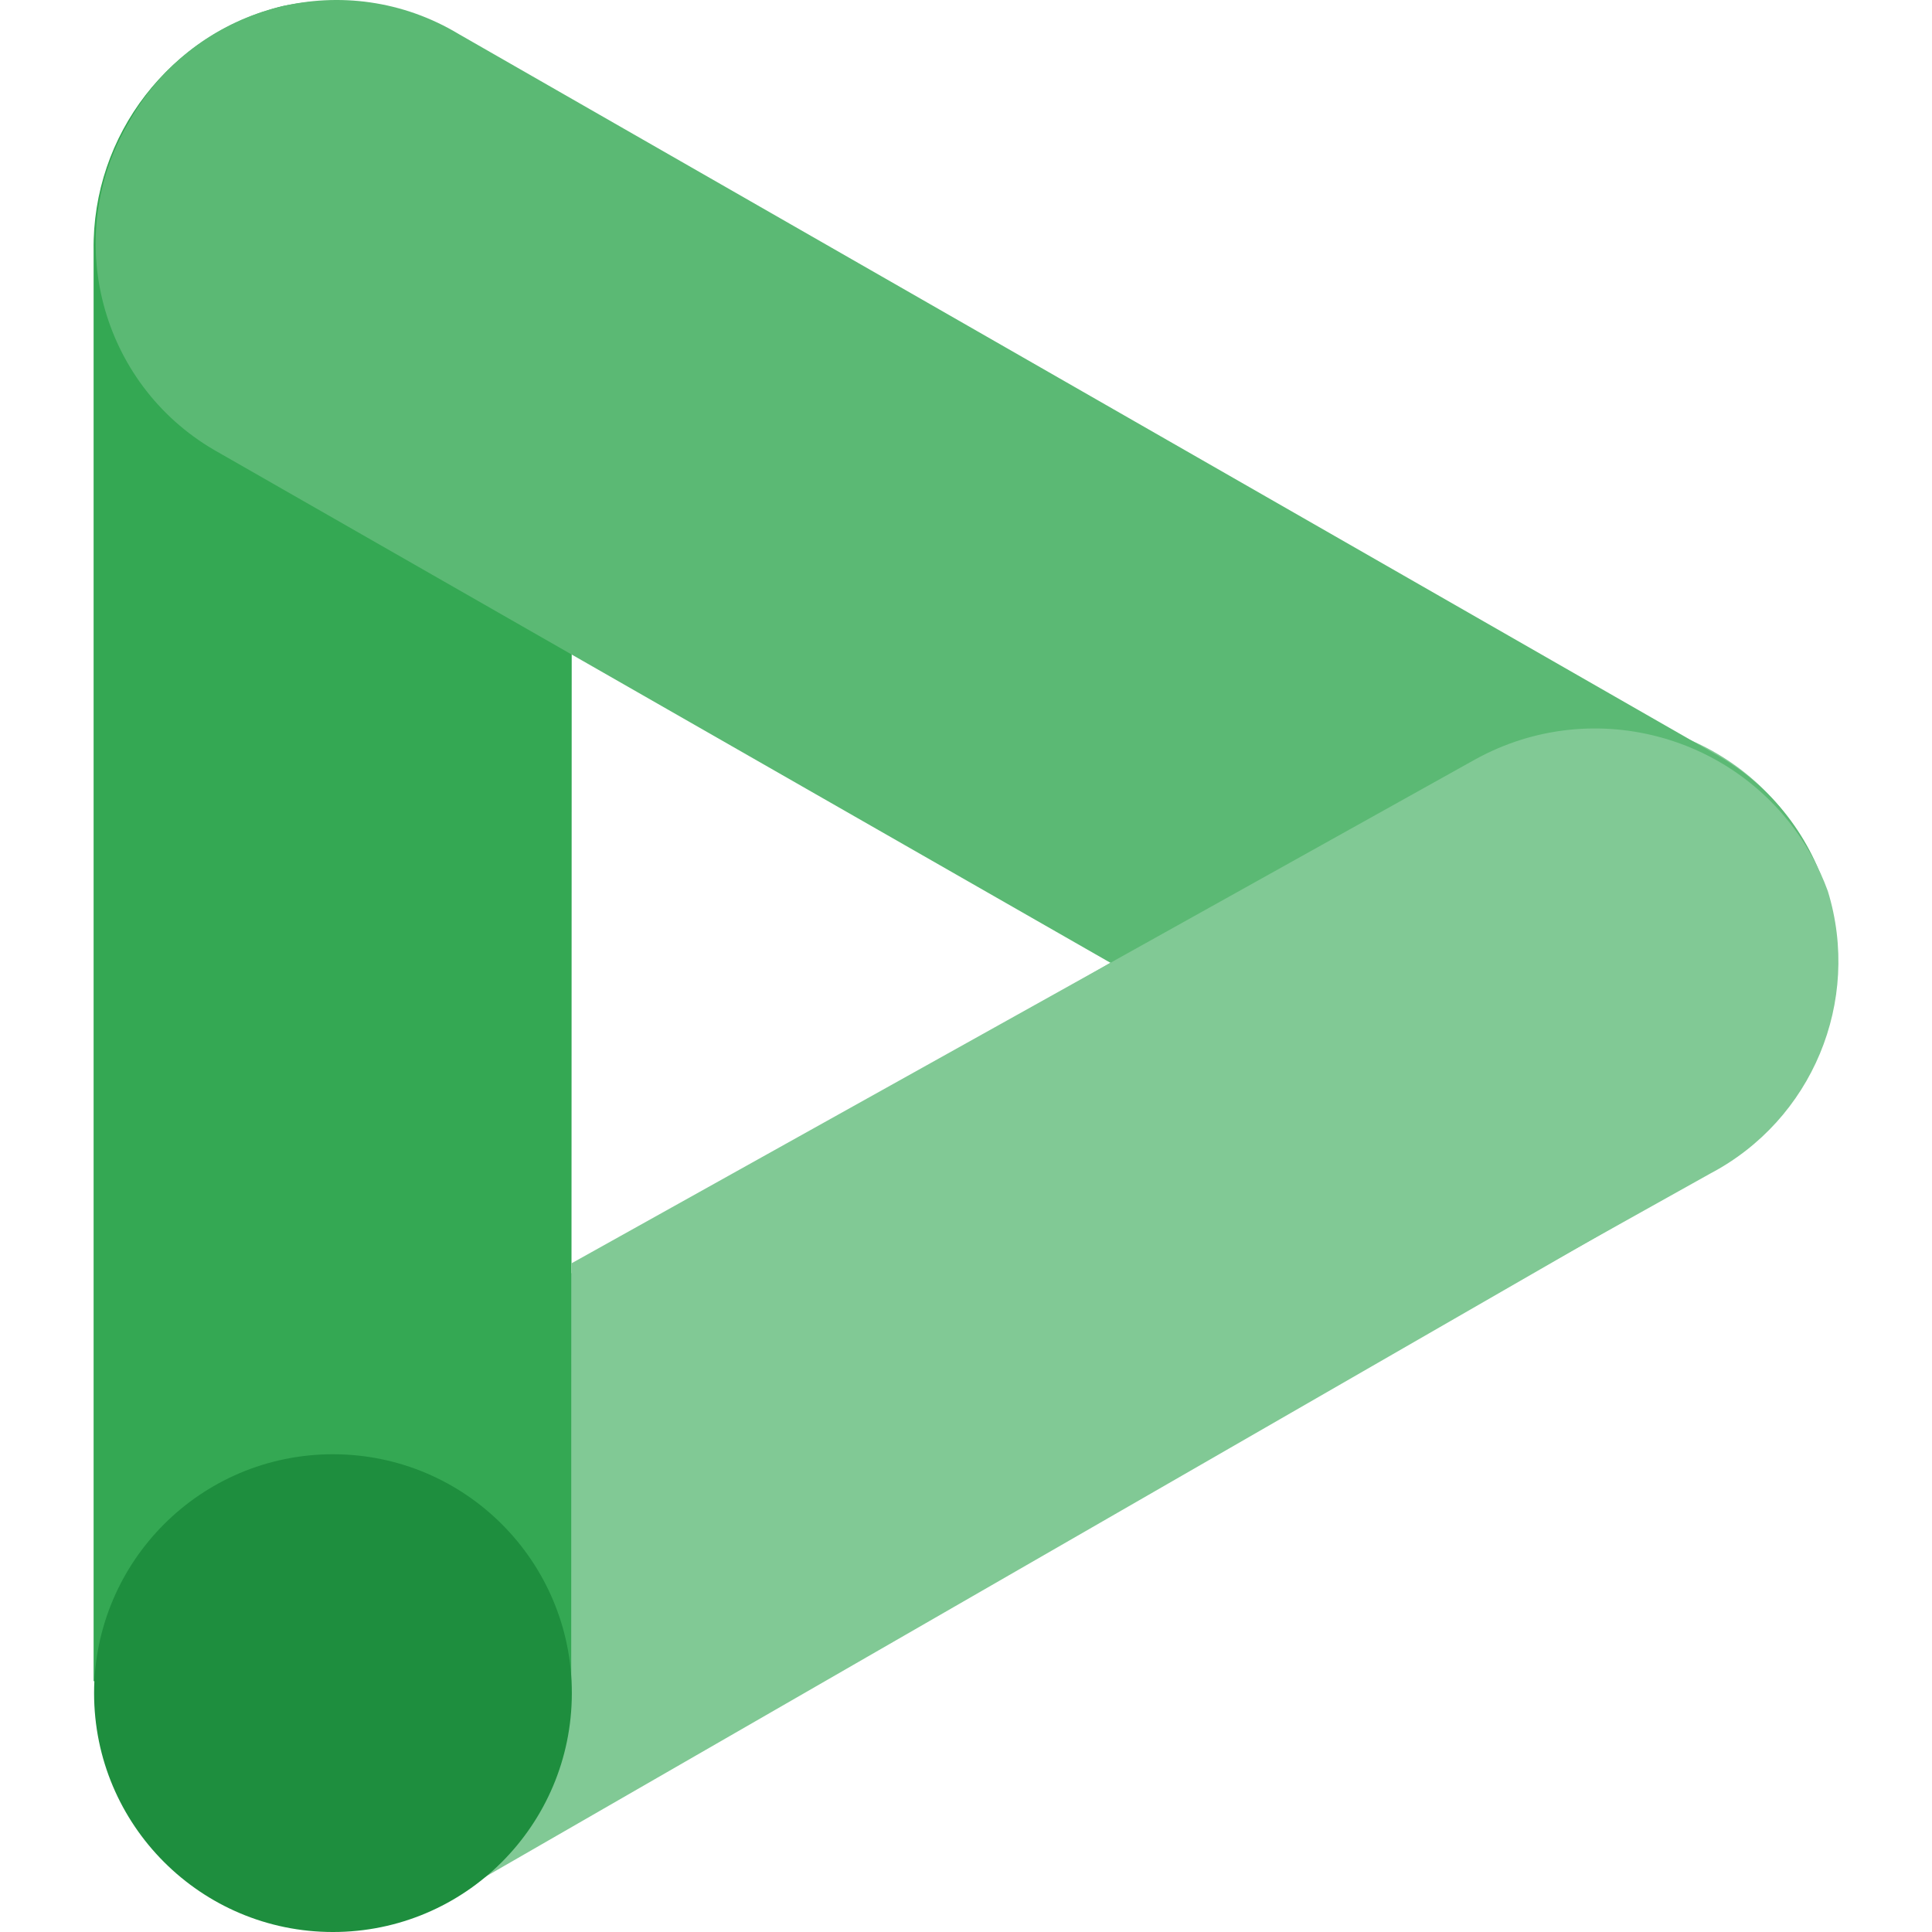 <svg xmlns:serif="http://www.serif.com/" xmlns="http://www.w3.org/2000/svg" xmlns:xlink="http://www.w3.org/1999/xlink" id="Layer_1" x="0px" y="0px" width="400px" height="400px" viewBox="340.913 162.786 400 400" xml:space="preserve"><g>	<path fill="#81C995" d="M645.403,319.176c23.476-14.251,54.053-6.771,68.287,16.705c14.25,23.477,6.771,54.053-16.705,68.288  c-0.626,0.379-1.252,0.741-1.878,1.086L436.109,554.4c-23.477,14.251-54.054,6.771-68.304-16.705  c-14.251-23.477-6.771-54.053,16.705-68.304c0.625-0.379,1.251-0.742,1.878-1.088L645.403,319.176L645.403,319.176z"></path>	<path fill="#34A853" d="M459.306,212.816c0.115-27.398-22.01-49.721-49.408-49.836c-3.525-0.017-7.034,0.346-10.494,1.071  c-23.213,5.7-39.44,26.656-39.111,50.577v296.23l98.913,1.796L459.306,212.816z"></path>	<path fill="#5BB974" d="M646.522,405.437c23.938,12.404,53.395,4.466,67.859-18.302c13.906-23.396,6.211-53.643-17.183-67.548  c-0.182-0.099-0.346-0.197-0.526-0.313L435.944,169.866c-23.213-14.02-53.411-6.573-67.447,16.64  c-0.347,0.577-0.692,1.169-1.021,1.763c-13.773,23.575-5.832,53.872,17.743,67.661c0.165,0.099,0.33,0.182,0.494,0.28  L646.522,405.437z"></path>	<path fill="#81C995" d="M694.959,405.782L459.223,537.465V424.35l187.053-104.301c24.793-13.74,56.046-4.778,69.786,20.033  c1.285,2.306,2.374,4.712,3.279,7.183C726.359,370.083,716.111,394.679,694.959,405.782z"></path>	<circle fill="#1E8E3E" cx="409.848" cy="513.33" r="49.457"></circle></g></svg>